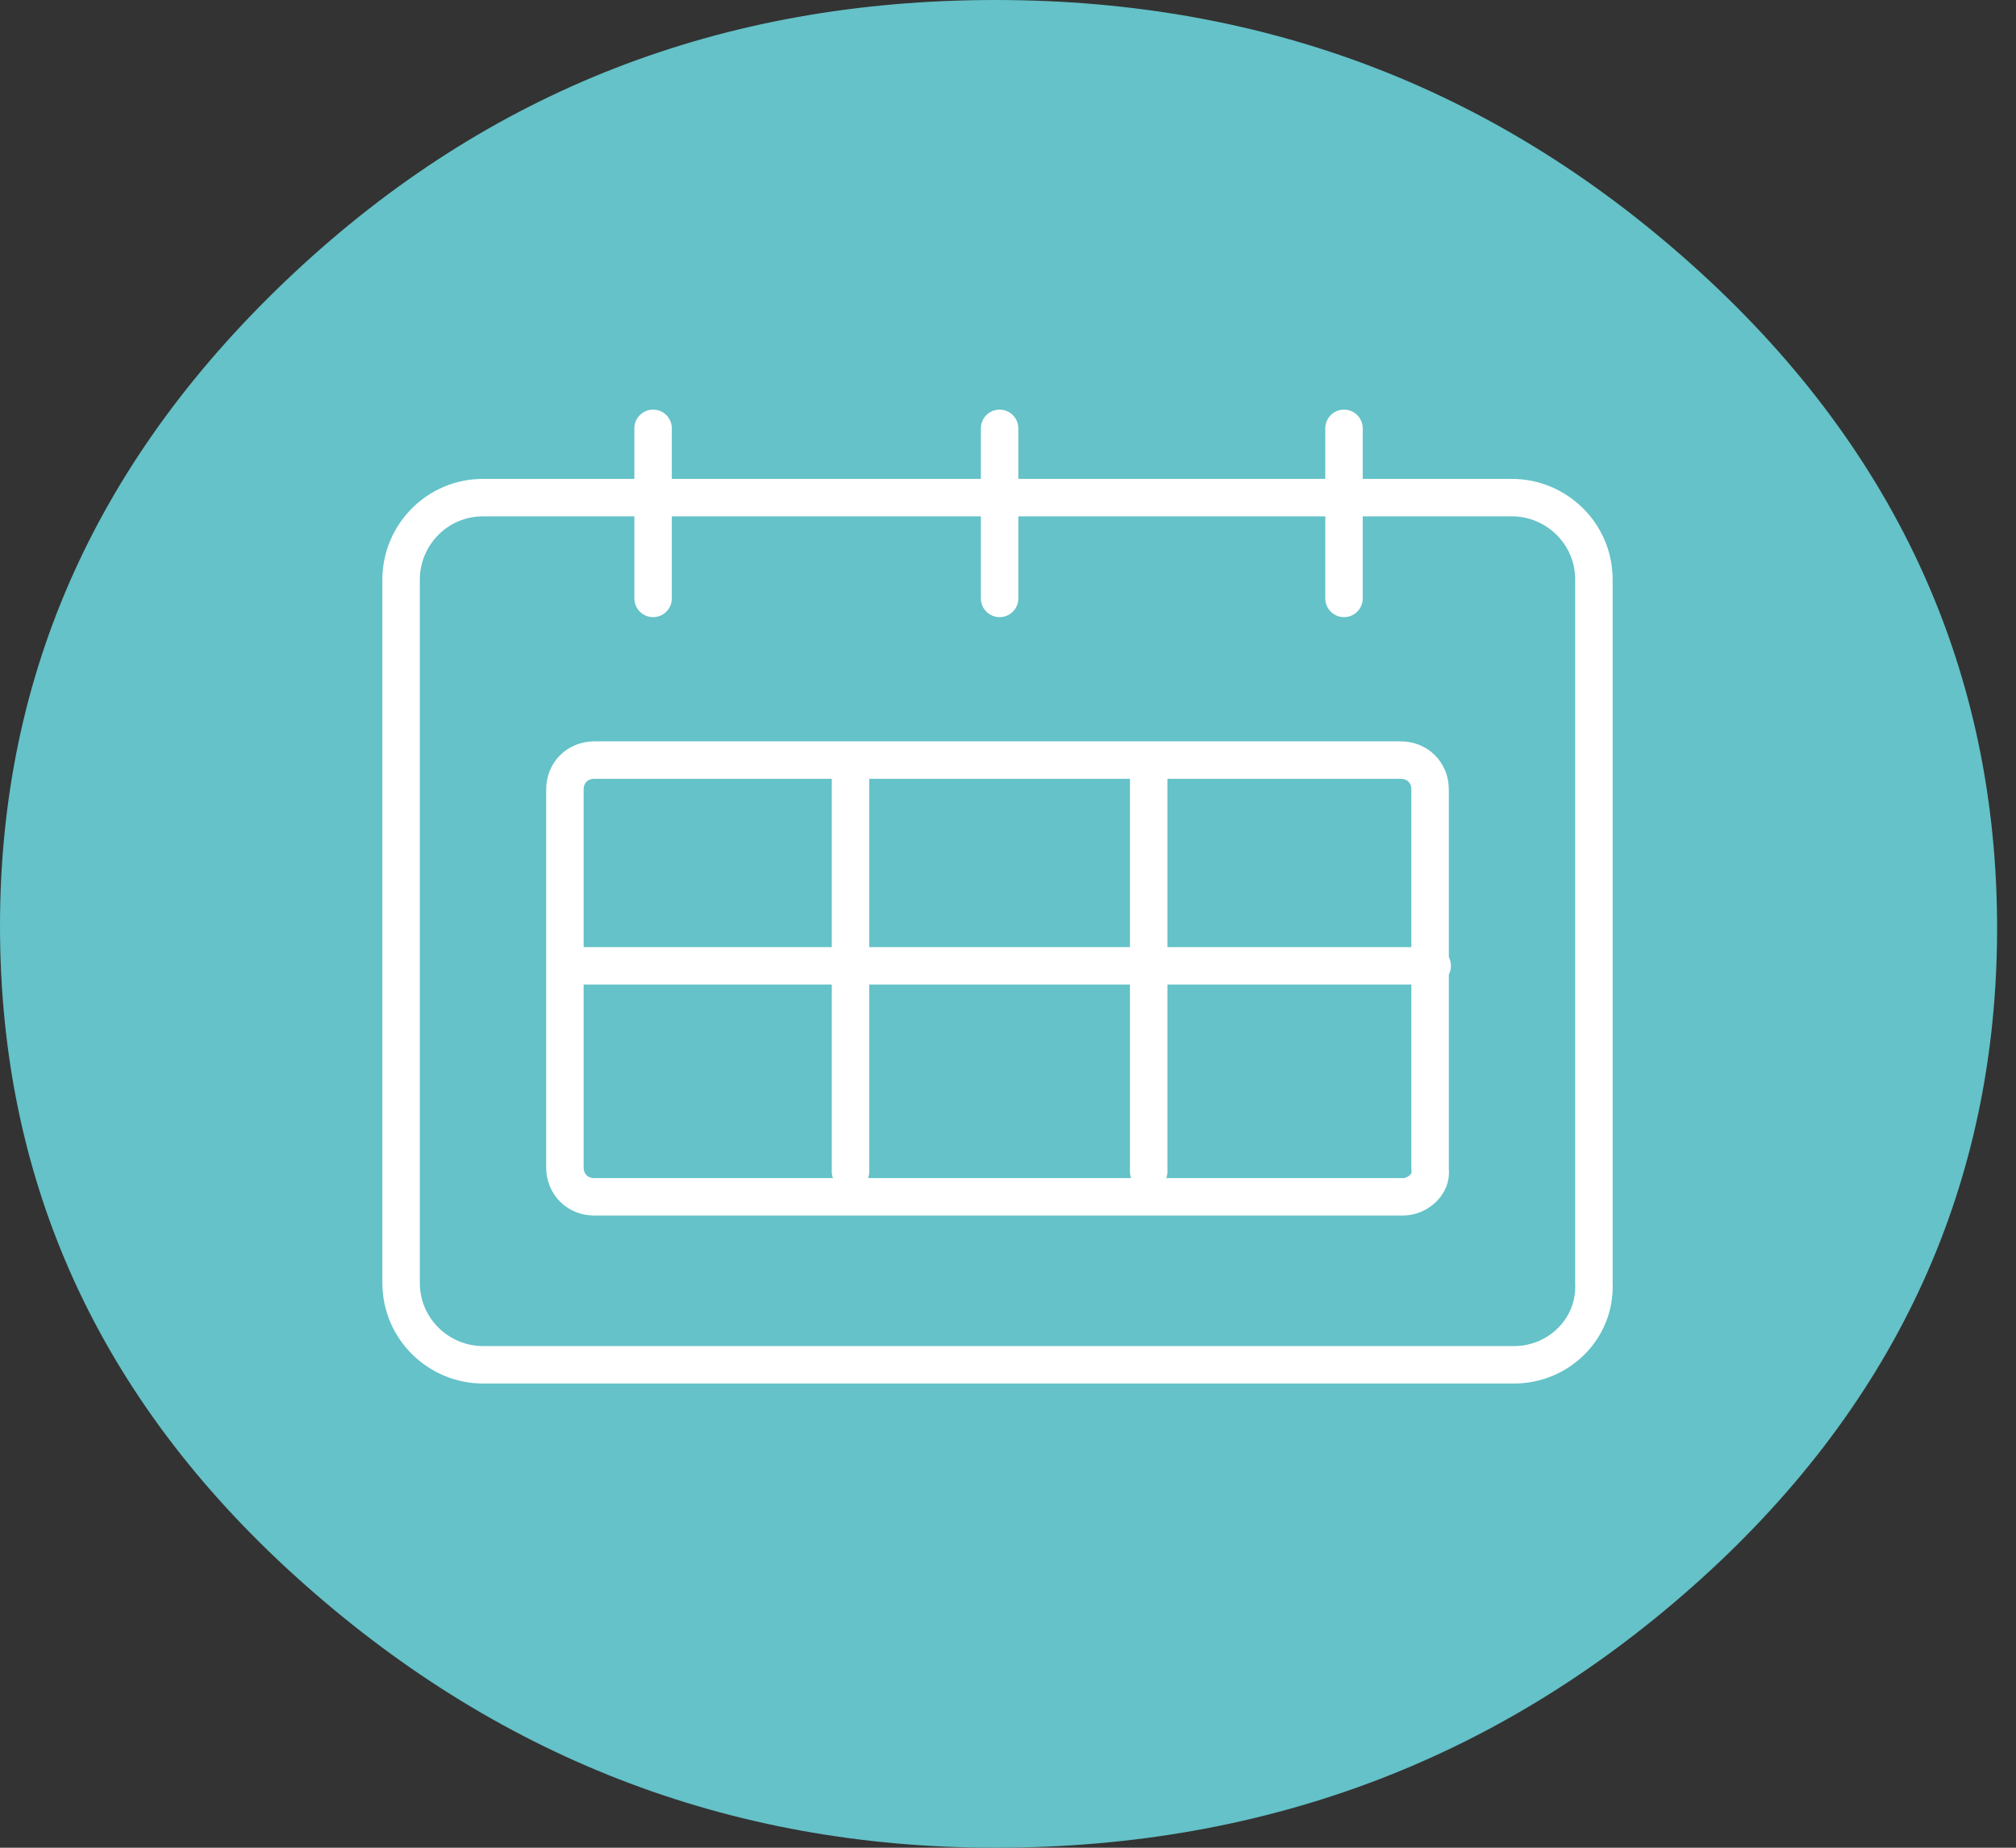 <?xml version="1.0" encoding="UTF-8"?> <svg xmlns="http://www.w3.org/2000/svg" width="96" height="88" viewBox="0 0 96 88" fill="none"><rect x="0" y="0" width="96" height="88" fill="#333333" stroke="none"/> <g clip-path="url(#clip0_1808_646)"> <path d="M0 44.1C0 56.3 4.7 66.6 14.1 75.1C23.5 83.6 34.6 88 47.4 88C60.4 88 71.6 83.7 81 75.2C90.4 66.7 95.1 56.3 95.1 44.2C95.1 32.1 90.4 21.6 81 13C71.6 4.4 60.5 0 47.4 0C34.4 0 23.3 4.3 14 13C4.7 21.7 0 32 0 44.1Z" fill="#64C2C8"></path> <path d="M72.1 65H23C20.9 65 19.1 63.3 19.1 61.1V27.6C19.1 25.5 20.8 23.7 23 23.7H72C74.1 23.7 75.9 25.4 75.9 27.6V61.1C76 63.3 74.2 65 72.1 65Z" stroke="white" stroke-width="1.784" stroke-miterlimit="10" stroke-linecap="round" stroke-linejoin="round"></path> <path d="M66.8 57H28.3C27.5 57 26.9 56.4 26.9 55.6V37.6C26.9 36.8 27.5 36.2 28.3 36.2H66.7C67.5 36.2 68.1 36.8 68.1 37.6V55.7C68.2 56.4 67.5 57 66.8 57Z" stroke="white" stroke-width="1.784" stroke-miterlimit="10" stroke-linecap="round" stroke-linejoin="round"></path> <path d="M31.1 20.4V28.5" stroke="white" stroke-width="1.784" stroke-miterlimit="10" stroke-linecap="round" stroke-linejoin="round"></path> <path d="M64 20.4V28.5" stroke="white" stroke-width="1.784" stroke-miterlimit="10" stroke-linecap="round" stroke-linejoin="round"></path> <path d="M47.6 20.4V28.5" stroke="white" stroke-width="1.784" stroke-miterlimit="10" stroke-linecap="round" stroke-linejoin="round"></path> <path d="M40.5 36.3V55.8" stroke="white" stroke-width="1.784" stroke-miterlimit="10" stroke-linecap="round" stroke-linejoin="round"></path> <path d="M54.699 36.3V55.8" stroke="white" stroke-width="1.784" stroke-miterlimit="10" stroke-linecap="round" stroke-linejoin="round"></path> <path d="M27 46H68.2" stroke="white" stroke-width="1.784" stroke-miterlimit="10" stroke-linecap="round" stroke-linejoin="round"></path> </g> <defs> <clipPath id="clip0_1808_646"> <rect width="95.1" height="88" fill="white"></rect> </clipPath> </defs> </svg> 